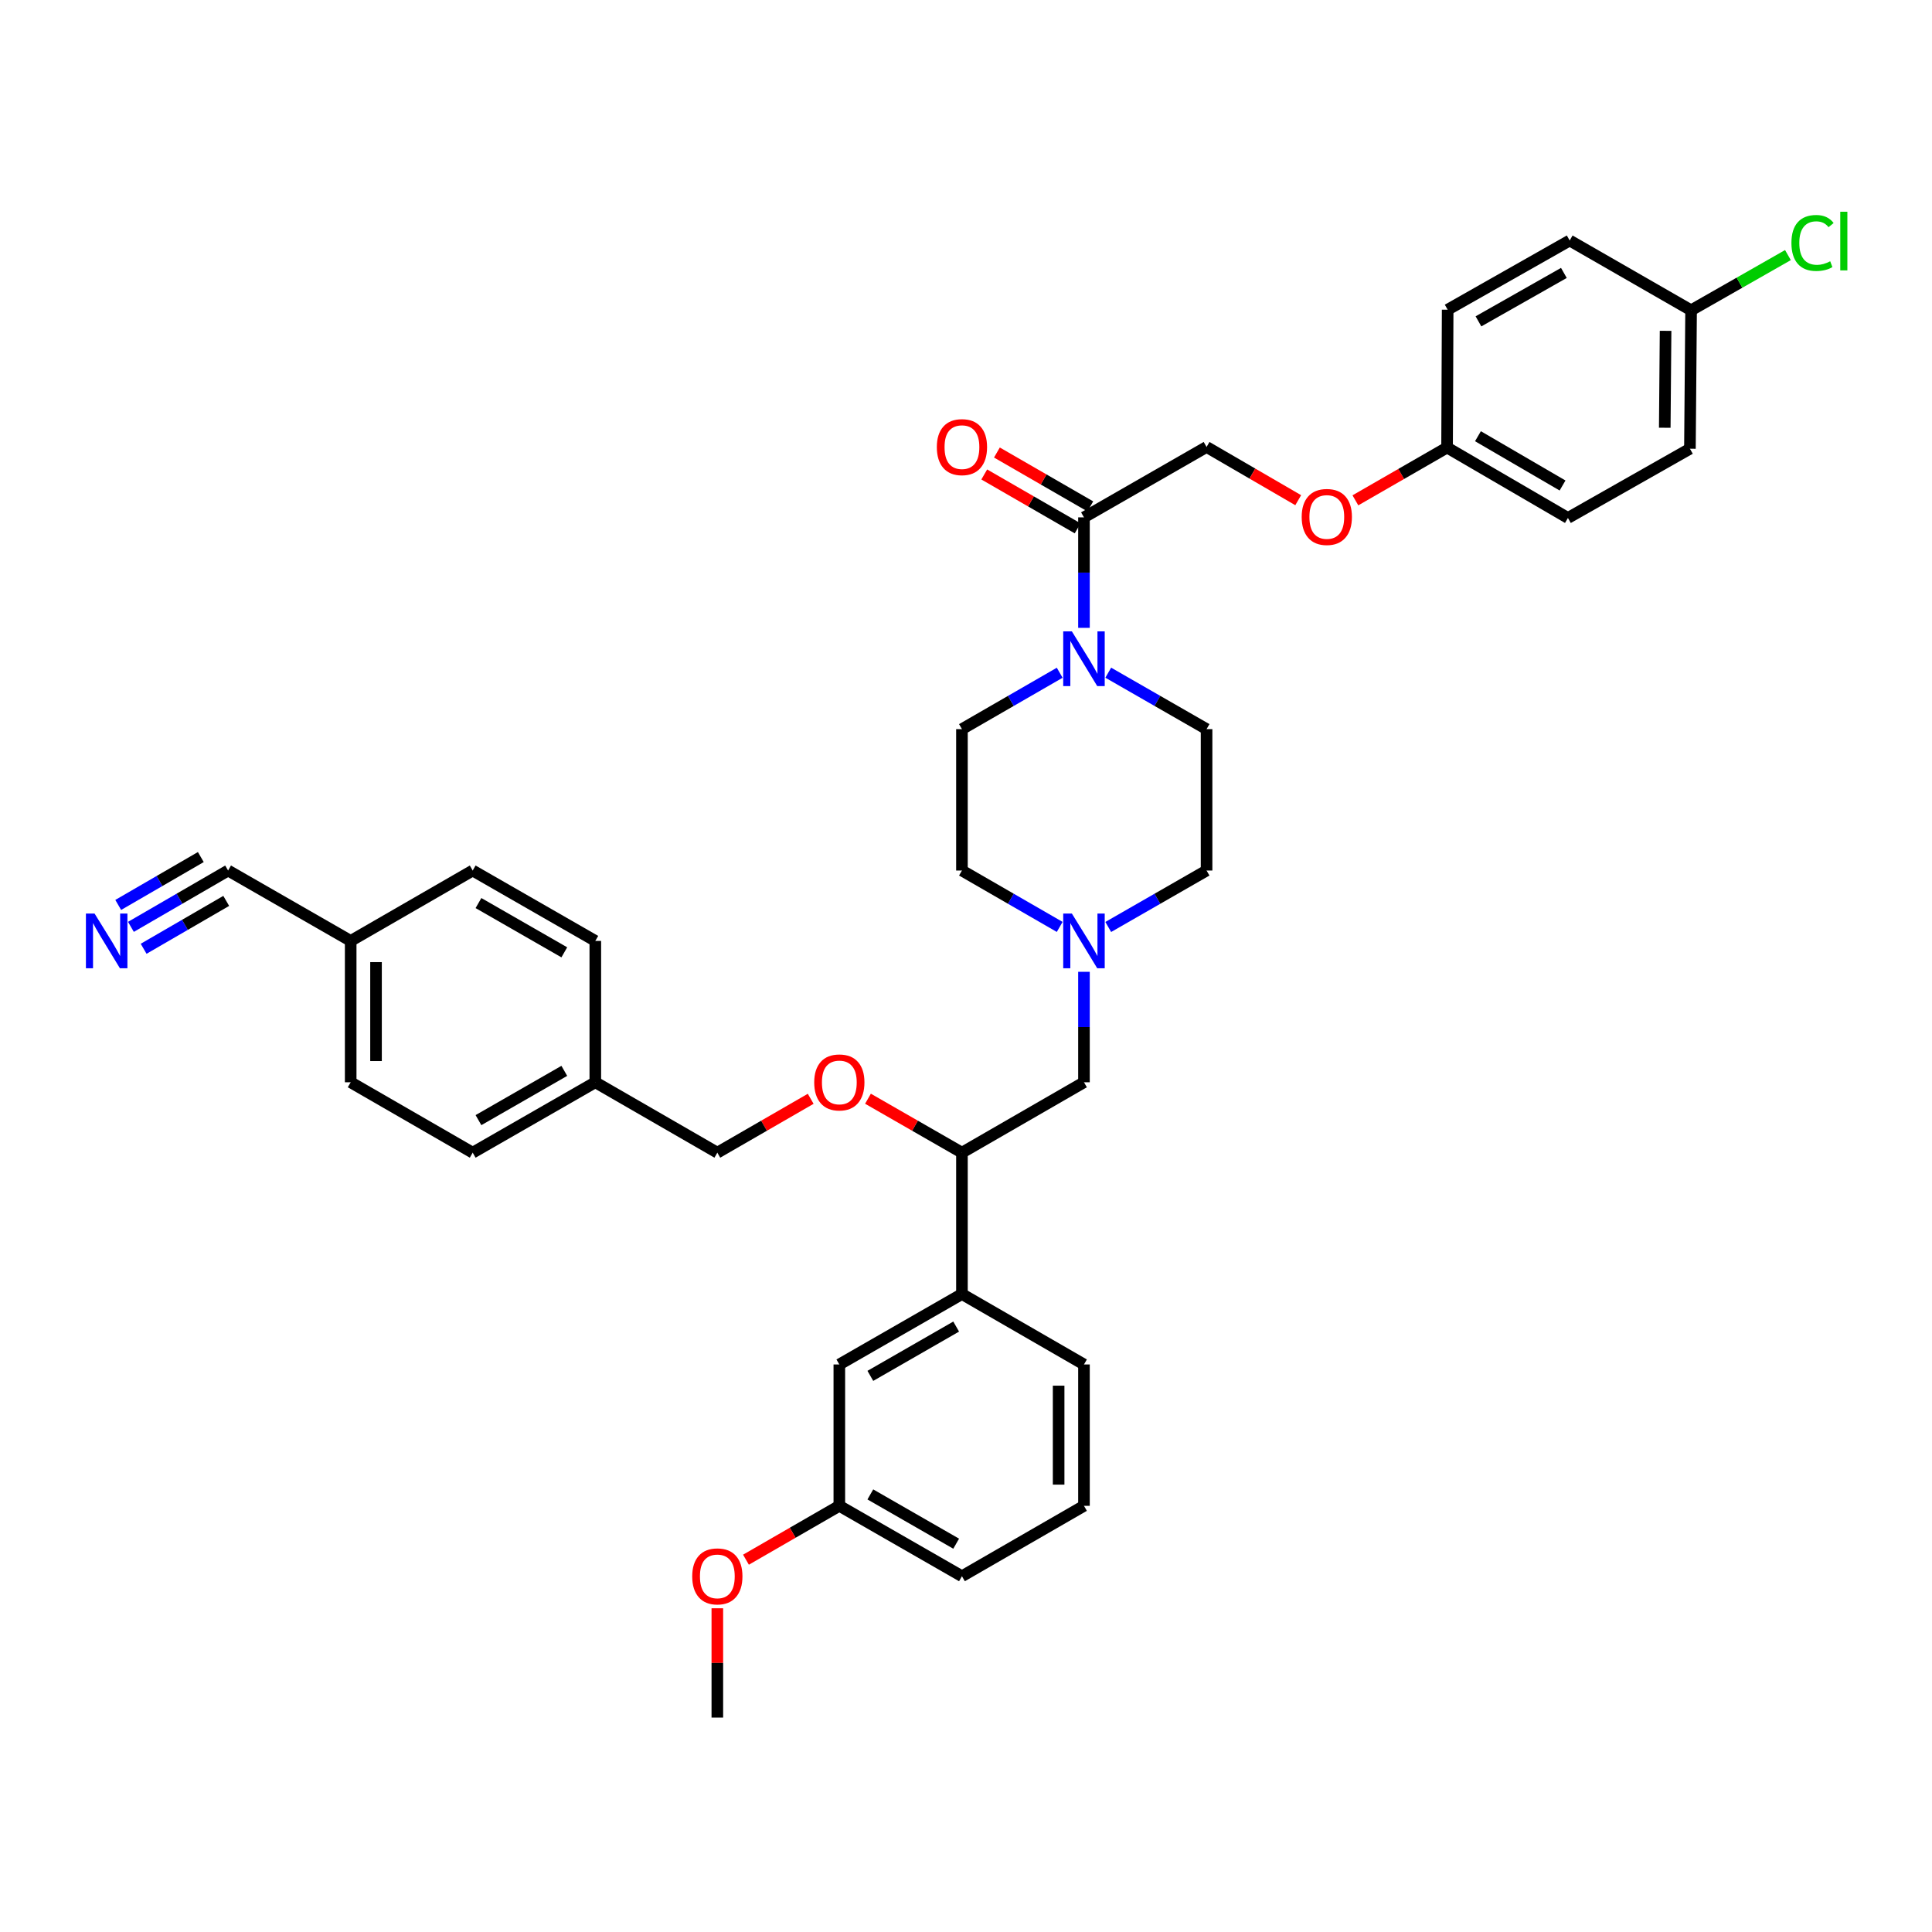 <?xml version='1.0' encoding='iso-8859-1'?>
<svg version='1.1' baseProfile='full'
              xmlns='http://www.w3.org/2000/svg'
                      xmlns:rdkit='http://www.rdkit.org/xml'
                      xmlns:xlink='http://www.w3.org/1999/xlink'
                  xml:space='preserve'
width='1000px' height='1000px' viewBox='0 0 1000 1000'>
<!-- END OF HEADER -->
<rect style='opacity:1.0;fill:#FFFFFF;stroke:none' width='1000' height='1000' x='0' y='0'> </rect>
<path class='bond-0' d='M 561.061,324.974 L 561.061,296.38' style='fill:none;fill-rule:evenodd;stroke:#0000FF;stroke-width:6px;stroke-linecap:butt;stroke-linejoin:miter;stroke-opacity:1' />
<path class='bond-0' d='M 561.061,296.38 L 561.061,267.787' style='fill:none;fill-rule:evenodd;stroke:#000000;stroke-width:6px;stroke-linecap:butt;stroke-linejoin:miter;stroke-opacity:1' />
<path class='bond-8' d='M 548.498,348.211 L 523.199,362.805' style='fill:none;fill-rule:evenodd;stroke:#0000FF;stroke-width:6px;stroke-linecap:butt;stroke-linejoin:miter;stroke-opacity:1' />
<path class='bond-8' d='M 523.199,362.805 L 497.901,377.399' style='fill:none;fill-rule:evenodd;stroke:#000000;stroke-width:6px;stroke-linecap:butt;stroke-linejoin:miter;stroke-opacity:1' />
<path class='bond-9' d='M 573.63,348.181 L 599.074,362.79' style='fill:none;fill-rule:evenodd;stroke:#0000FF;stroke-width:6px;stroke-linecap:butt;stroke-linejoin:miter;stroke-opacity:1' />
<path class='bond-9' d='M 599.074,362.79 L 624.519,377.399' style='fill:none;fill-rule:evenodd;stroke:#000000;stroke-width:6px;stroke-linecap:butt;stroke-linejoin:miter;stroke-opacity:1' />
<path class='bond-10' d='M 561.061,267.787 L 624.519,231.351' style='fill:none;fill-rule:evenodd;stroke:#000000;stroke-width:6px;stroke-linecap:butt;stroke-linejoin:miter;stroke-opacity:1' />
<path class='bond-11' d='M 564.337,262.107 L 540.169,248.165' style='fill:none;fill-rule:evenodd;stroke:#000000;stroke-width:6px;stroke-linecap:butt;stroke-linejoin:miter;stroke-opacity:1' />
<path class='bond-11' d='M 540.169,248.165 L 516.001,234.222' style='fill:none;fill-rule:evenodd;stroke:#FF0000;stroke-width:6px;stroke-linecap:butt;stroke-linejoin:miter;stroke-opacity:1' />
<path class='bond-11' d='M 557.784,273.466 L 533.616,259.524' style='fill:none;fill-rule:evenodd;stroke:#000000;stroke-width:6px;stroke-linecap:butt;stroke-linejoin:miter;stroke-opacity:1' />
<path class='bond-11' d='M 533.616,259.524 L 509.448,245.582' style='fill:none;fill-rule:evenodd;stroke:#FF0000;stroke-width:6px;stroke-linecap:butt;stroke-linejoin:miter;stroke-opacity:1' />
<path class='bond-1' d='M 548.498,479.772 L 523.199,465.178' style='fill:none;fill-rule:evenodd;stroke:#0000FF;stroke-width:6px;stroke-linecap:butt;stroke-linejoin:miter;stroke-opacity:1' />
<path class='bond-1' d='M 523.199,465.178 L 497.901,450.584' style='fill:none;fill-rule:evenodd;stroke:#000000;stroke-width:6px;stroke-linecap:butt;stroke-linejoin:miter;stroke-opacity:1' />
<path class='bond-6' d='M 561.061,503.008 L 561.061,531.595' style='fill:none;fill-rule:evenodd;stroke:#0000FF;stroke-width:6px;stroke-linecap:butt;stroke-linejoin:miter;stroke-opacity:1' />
<path class='bond-6' d='M 561.061,531.595 L 561.061,560.182' style='fill:none;fill-rule:evenodd;stroke:#000000;stroke-width:6px;stroke-linecap:butt;stroke-linejoin:miter;stroke-opacity:1' />
<path class='bond-36' d='M 573.63,479.802 L 599.074,465.193' style='fill:none;fill-rule:evenodd;stroke:#0000FF;stroke-width:6px;stroke-linecap:butt;stroke-linejoin:miter;stroke-opacity:1' />
<path class='bond-36' d='M 599.074,465.193 L 624.519,450.584' style='fill:none;fill-rule:evenodd;stroke:#000000;stroke-width:6px;stroke-linecap:butt;stroke-linejoin:miter;stroke-opacity:1' />
<path class='bond-2' d='M 67.767,479.74 L 92.915,465.162' style='fill:none;fill-rule:evenodd;stroke:#0000FF;stroke-width:6px;stroke-linecap:butt;stroke-linejoin:miter;stroke-opacity:1' />
<path class='bond-2' d='M 92.915,465.162 L 118.064,450.584' style='fill:none;fill-rule:evenodd;stroke:#000000;stroke-width:6px;stroke-linecap:butt;stroke-linejoin:miter;stroke-opacity:1' />
<path class='bond-2' d='M 74.344,491.086 L 95.72,478.694' style='fill:none;fill-rule:evenodd;stroke:#0000FF;stroke-width:6px;stroke-linecap:butt;stroke-linejoin:miter;stroke-opacity:1' />
<path class='bond-2' d='M 95.72,478.694 L 117.096,466.303' style='fill:none;fill-rule:evenodd;stroke:#000000;stroke-width:6px;stroke-linecap:butt;stroke-linejoin:miter;stroke-opacity:1' />
<path class='bond-2' d='M 61.19,468.395 L 82.566,456.003' style='fill:none;fill-rule:evenodd;stroke:#0000FF;stroke-width:6px;stroke-linecap:butt;stroke-linejoin:miter;stroke-opacity:1' />
<path class='bond-2' d='M 82.566,456.003 L 103.942,443.611' style='fill:none;fill-rule:evenodd;stroke:#000000;stroke-width:6px;stroke-linecap:butt;stroke-linejoin:miter;stroke-opacity:1' />
<path class='bond-3' d='M 118.064,450.584 L 181.514,487.019' style='fill:none;fill-rule:evenodd;stroke:#000000;stroke-width:6px;stroke-linecap:butt;stroke-linejoin:miter;stroke-opacity:1' />
<path class='bond-4' d='M 497.901,596.617 L 561.061,560.182' style='fill:none;fill-rule:evenodd;stroke:#000000;stroke-width:6px;stroke-linecap:butt;stroke-linejoin:miter;stroke-opacity:1' />
<path class='bond-5' d='M 497.901,596.617 L 497.901,669.794' style='fill:none;fill-rule:evenodd;stroke:#000000;stroke-width:6px;stroke-linecap:butt;stroke-linejoin:miter;stroke-opacity:1' />
<path class='bond-7' d='M 497.901,596.617 L 473.583,582.656' style='fill:none;fill-rule:evenodd;stroke:#000000;stroke-width:6px;stroke-linecap:butt;stroke-linejoin:miter;stroke-opacity:1' />
<path class='bond-7' d='M 473.583,582.656 L 449.265,568.695' style='fill:none;fill-rule:evenodd;stroke:#FF0000;stroke-width:6px;stroke-linecap:butt;stroke-linejoin:miter;stroke-opacity:1' />
<path class='bond-12' d='M 497.901,669.794 L 434.436,706.244' style='fill:none;fill-rule:evenodd;stroke:#000000;stroke-width:6px;stroke-linecap:butt;stroke-linejoin:miter;stroke-opacity:1' />
<path class='bond-12' d='M 494.913,686.634 L 450.487,712.149' style='fill:none;fill-rule:evenodd;stroke:#000000;stroke-width:6px;stroke-linecap:butt;stroke-linejoin:miter;stroke-opacity:1' />
<path class='bond-32' d='M 497.901,669.794 L 561.061,706.244' style='fill:none;fill-rule:evenodd;stroke:#000000;stroke-width:6px;stroke-linecap:butt;stroke-linejoin:miter;stroke-opacity:1' />
<path class='bond-18' d='M 419.613,568.735 L 395.452,582.676' style='fill:none;fill-rule:evenodd;stroke:#FF0000;stroke-width:6px;stroke-linecap:butt;stroke-linejoin:miter;stroke-opacity:1' />
<path class='bond-18' d='M 395.452,582.676 L 371.291,596.617' style='fill:none;fill-rule:evenodd;stroke:#000000;stroke-width:6px;stroke-linecap:butt;stroke-linejoin:miter;stroke-opacity:1' />
<path class='bond-15' d='M 497.901,377.399 L 497.901,450.584' style='fill:none;fill-rule:evenodd;stroke:#000000;stroke-width:6px;stroke-linecap:butt;stroke-linejoin:miter;stroke-opacity:1' />
<path class='bond-14' d='M 624.519,377.399 L 624.519,450.584' style='fill:none;fill-rule:evenodd;stroke:#000000;stroke-width:6px;stroke-linecap:butt;stroke-linejoin:miter;stroke-opacity:1' />
<path class='bond-13' d='M 624.519,231.351 L 648.236,245.126' style='fill:none;fill-rule:evenodd;stroke:#000000;stroke-width:6px;stroke-linecap:butt;stroke-linejoin:miter;stroke-opacity:1' />
<path class='bond-13' d='M 648.236,245.126 L 671.953,258.9' style='fill:none;fill-rule:evenodd;stroke:#FF0000;stroke-width:6px;stroke-linecap:butt;stroke-linejoin:miter;stroke-opacity:1' />
<path class='bond-20' d='M 434.436,706.244 L 434.436,779.414' style='fill:none;fill-rule:evenodd;stroke:#000000;stroke-width:6px;stroke-linecap:butt;stroke-linejoin:miter;stroke-opacity:1' />
<path class='bond-17' d='M 701.548,258.975 L 725.275,245.312' style='fill:none;fill-rule:evenodd;stroke:#FF0000;stroke-width:6px;stroke-linecap:butt;stroke-linejoin:miter;stroke-opacity:1' />
<path class='bond-17' d='M 725.275,245.312 L 749.001,231.65' style='fill:none;fill-rule:evenodd;stroke:#000000;stroke-width:6px;stroke-linecap:butt;stroke-linejoin:miter;stroke-opacity:1' />
<path class='bond-16' d='M 181.514,487.019 L 181.514,560.182' style='fill:none;fill-rule:evenodd;stroke:#000000;stroke-width:6px;stroke-linecap:butt;stroke-linejoin:miter;stroke-opacity:1' />
<path class='bond-16' d='M 194.629,497.994 L 194.629,549.207' style='fill:none;fill-rule:evenodd;stroke:#000000;stroke-width:6px;stroke-linecap:butt;stroke-linejoin:miter;stroke-opacity:1' />
<path class='bond-39' d='M 181.514,487.019 L 244.666,450.584' style='fill:none;fill-rule:evenodd;stroke:#000000;stroke-width:6px;stroke-linecap:butt;stroke-linejoin:miter;stroke-opacity:1' />
<path class='bond-25' d='M 749.001,231.65 L 749.307,160.301' style='fill:none;fill-rule:evenodd;stroke:#000000;stroke-width:6px;stroke-linecap:butt;stroke-linejoin:miter;stroke-opacity:1' />
<path class='bond-26' d='M 749.001,231.65 L 811.556,268.093' style='fill:none;fill-rule:evenodd;stroke:#000000;stroke-width:6px;stroke-linecap:butt;stroke-linejoin:miter;stroke-opacity:1' />
<path class='bond-26' d='M 764.986,225.785 L 808.774,251.295' style='fill:none;fill-rule:evenodd;stroke:#000000;stroke-width:6px;stroke-linecap:butt;stroke-linejoin:miter;stroke-opacity:1' />
<path class='bond-21' d='M 371.291,596.617 L 308.132,560.182' style='fill:none;fill-rule:evenodd;stroke:#000000;stroke-width:6px;stroke-linecap:butt;stroke-linejoin:miter;stroke-opacity:1' />
<path class='bond-19' d='M 875.305,160.6 L 874.701,232.262' style='fill:none;fill-rule:evenodd;stroke:#000000;stroke-width:6px;stroke-linecap:butt;stroke-linejoin:miter;stroke-opacity:1' />
<path class='bond-19' d='M 862.101,171.239 L 861.678,221.402' style='fill:none;fill-rule:evenodd;stroke:#000000;stroke-width:6px;stroke-linecap:butt;stroke-linejoin:miter;stroke-opacity:1' />
<path class='bond-22' d='M 875.305,160.6 L 900.368,146.316' style='fill:none;fill-rule:evenodd;stroke:#000000;stroke-width:6px;stroke-linecap:butt;stroke-linejoin:miter;stroke-opacity:1' />
<path class='bond-22' d='M 900.368,146.316 L 925.43,132.031' style='fill:none;fill-rule:evenodd;stroke:#00CC00;stroke-width:6px;stroke-linecap:butt;stroke-linejoin:miter;stroke-opacity:1' />
<path class='bond-37' d='M 875.305,160.6 L 812.467,124.485' style='fill:none;fill-rule:evenodd;stroke:#000000;stroke-width:6px;stroke-linecap:butt;stroke-linejoin:miter;stroke-opacity:1' />
<path class='bond-31' d='M 434.436,779.414 L 410.275,793.356' style='fill:none;fill-rule:evenodd;stroke:#000000;stroke-width:6px;stroke-linecap:butt;stroke-linejoin:miter;stroke-opacity:1' />
<path class='bond-31' d='M 410.275,793.356 L 386.114,807.297' style='fill:none;fill-rule:evenodd;stroke:#FF0000;stroke-width:6px;stroke-linecap:butt;stroke-linejoin:miter;stroke-opacity:1' />
<path class='bond-38' d='M 434.436,779.414 L 497.901,815.85' style='fill:none;fill-rule:evenodd;stroke:#000000;stroke-width:6px;stroke-linecap:butt;stroke-linejoin:miter;stroke-opacity:1' />
<path class='bond-38' d='M 450.485,773.506 L 494.911,799.011' style='fill:none;fill-rule:evenodd;stroke:#000000;stroke-width:6px;stroke-linecap:butt;stroke-linejoin:miter;stroke-opacity:1' />
<path class='bond-29' d='M 308.132,560.182 L 244.666,596.617' style='fill:none;fill-rule:evenodd;stroke:#000000;stroke-width:6px;stroke-linecap:butt;stroke-linejoin:miter;stroke-opacity:1' />
<path class='bond-29' d='M 292.083,554.274 L 247.657,579.779' style='fill:none;fill-rule:evenodd;stroke:#000000;stroke-width:6px;stroke-linecap:butt;stroke-linejoin:miter;stroke-opacity:1' />
<path class='bond-30' d='M 308.132,560.182 L 308.132,487.019' style='fill:none;fill-rule:evenodd;stroke:#000000;stroke-width:6px;stroke-linecap:butt;stroke-linejoin:miter;stroke-opacity:1' />
<path class='bond-23' d='M 181.514,560.182 L 244.666,596.617' style='fill:none;fill-rule:evenodd;stroke:#000000;stroke-width:6px;stroke-linecap:butt;stroke-linejoin:miter;stroke-opacity:1' />
<path class='bond-24' d='M 244.666,450.584 L 308.132,487.019' style='fill:none;fill-rule:evenodd;stroke:#000000;stroke-width:6px;stroke-linecap:butt;stroke-linejoin:miter;stroke-opacity:1' />
<path class='bond-24' d='M 247.657,467.422 L 292.083,492.927' style='fill:none;fill-rule:evenodd;stroke:#000000;stroke-width:6px;stroke-linecap:butt;stroke-linejoin:miter;stroke-opacity:1' />
<path class='bond-28' d='M 749.307,160.301 L 812.467,124.485' style='fill:none;fill-rule:evenodd;stroke:#000000;stroke-width:6px;stroke-linecap:butt;stroke-linejoin:miter;stroke-opacity:1' />
<path class='bond-28' d='M 765.25,166.337 L 809.462,141.265' style='fill:none;fill-rule:evenodd;stroke:#000000;stroke-width:6px;stroke-linecap:butt;stroke-linejoin:miter;stroke-opacity:1' />
<path class='bond-27' d='M 811.556,268.093 L 874.701,232.262' style='fill:none;fill-rule:evenodd;stroke:#000000;stroke-width:6px;stroke-linecap:butt;stroke-linejoin:miter;stroke-opacity:1' />
<path class='bond-35' d='M 371.291,832.439 L 371.291,860.726' style='fill:none;fill-rule:evenodd;stroke:#FF0000;stroke-width:6px;stroke-linecap:butt;stroke-linejoin:miter;stroke-opacity:1' />
<path class='bond-35' d='M 371.291,860.726 L 371.291,889.012' style='fill:none;fill-rule:evenodd;stroke:#000000;stroke-width:6px;stroke-linecap:butt;stroke-linejoin:miter;stroke-opacity:1' />
<path class='bond-33' d='M 561.061,706.244 L 561.061,779.414' style='fill:none;fill-rule:evenodd;stroke:#000000;stroke-width:6px;stroke-linecap:butt;stroke-linejoin:miter;stroke-opacity:1' />
<path class='bond-33' d='M 547.946,717.22 L 547.946,768.439' style='fill:none;fill-rule:evenodd;stroke:#000000;stroke-width:6px;stroke-linecap:butt;stroke-linejoin:miter;stroke-opacity:1' />
<path class='bond-34' d='M 561.061,779.414 L 497.901,815.85' style='fill:none;fill-rule:evenodd;stroke:#000000;stroke-width:6px;stroke-linecap:butt;stroke-linejoin:miter;stroke-opacity:1' />
<path  class='atom-0' d='M 554.801 326.804
L 564.081 341.804
Q 565.001 343.284, 566.481 345.964
Q 567.961 348.644, 568.041 348.804
L 568.041 326.804
L 571.801 326.804
L 571.801 355.124
L 567.921 355.124
L 557.961 338.724
Q 556.801 336.804, 555.561 334.604
Q 554.361 332.404, 554.001 331.724
L 554.001 355.124
L 550.321 355.124
L 550.321 326.804
L 554.801 326.804
' fill='#0000FF'/>
<path  class='atom-2' d='M 554.801 472.859
L 564.081 487.859
Q 565.001 489.339, 566.481 492.019
Q 567.961 494.699, 568.041 494.859
L 568.041 472.859
L 571.801 472.859
L 571.801 501.179
L 567.921 501.179
L 557.961 484.779
Q 556.801 482.859, 555.561 480.659
Q 554.361 478.459, 554.001 477.779
L 554.001 501.179
L 550.321 501.179
L 550.321 472.859
L 554.801 472.859
' fill='#0000FF'/>
<path  class='atom-3' d='M 48.95 472.859
L 58.23 487.859
Q 59.15 489.339, 60.63 492.019
Q 62.11 494.699, 62.19 494.859
L 62.19 472.859
L 65.95 472.859
L 65.95 501.179
L 62.07 501.179
L 52.11 484.779
Q 50.95 482.859, 49.71 480.659
Q 48.51 478.459, 48.15 477.779
L 48.15 501.179
L 44.47 501.179
L 44.47 472.859
L 48.95 472.859
' fill='#0000FF'/>
<path  class='atom-8' d='M 421.436 560.262
Q 421.436 553.462, 424.796 549.662
Q 428.156 545.862, 434.436 545.862
Q 440.716 545.862, 444.076 549.662
Q 447.436 553.462, 447.436 560.262
Q 447.436 567.142, 444.036 571.062
Q 440.636 574.942, 434.436 574.942
Q 428.196 574.942, 424.796 571.062
Q 421.436 567.182, 421.436 560.262
M 434.436 571.742
Q 438.756 571.742, 441.076 568.862
Q 443.436 565.942, 443.436 560.262
Q 443.436 554.702, 441.076 551.902
Q 438.756 549.062, 434.436 549.062
Q 430.116 549.062, 427.756 551.862
Q 425.436 554.662, 425.436 560.262
Q 425.436 565.982, 427.756 568.862
Q 430.116 571.742, 434.436 571.742
' fill='#FF0000'/>
<path  class='atom-12' d='M 484.901 231.431
Q 484.901 224.631, 488.261 220.831
Q 491.621 217.031, 497.901 217.031
Q 504.181 217.031, 507.541 220.831
Q 510.901 224.631, 510.901 231.431
Q 510.901 238.311, 507.501 242.231
Q 504.101 246.111, 497.901 246.111
Q 491.661 246.111, 488.261 242.231
Q 484.901 238.351, 484.901 231.431
M 497.901 242.911
Q 502.221 242.911, 504.541 240.031
Q 506.901 237.111, 506.901 231.431
Q 506.901 225.871, 504.541 223.071
Q 502.221 220.231, 497.901 220.231
Q 493.581 220.231, 491.221 223.031
Q 488.901 225.831, 488.901 231.431
Q 488.901 237.151, 491.221 240.031
Q 493.581 242.911, 497.901 242.911
' fill='#FF0000'/>
<path  class='atom-14' d='M 673.753 267.575
Q 673.753 260.775, 677.113 256.975
Q 680.473 253.175, 686.753 253.175
Q 693.033 253.175, 696.393 256.975
Q 699.753 260.775, 699.753 267.575
Q 699.753 274.455, 696.353 278.375
Q 692.953 282.255, 686.753 282.255
Q 680.513 282.255, 677.113 278.375
Q 673.753 274.495, 673.753 267.575
M 686.753 279.055
Q 691.073 279.055, 693.393 276.175
Q 695.753 273.255, 695.753 267.575
Q 695.753 262.015, 693.393 259.215
Q 691.073 256.375, 686.753 256.375
Q 682.433 256.375, 680.073 259.175
Q 677.753 261.975, 677.753 267.575
Q 677.753 273.295, 680.073 276.175
Q 682.433 279.055, 686.753 279.055
' fill='#FF0000'/>
<path  class='atom-23' d='M 927.239 125.757
Q 927.239 118.717, 930.519 115.037
Q 933.839 111.317, 940.119 111.317
Q 945.959 111.317, 949.079 115.437
L 946.439 117.597
Q 944.159 114.597, 940.119 114.597
Q 935.839 114.597, 933.559 117.477
Q 931.319 120.317, 931.319 125.757
Q 931.319 131.357, 933.639 134.237
Q 935.999 137.117, 940.559 137.117
Q 943.679 137.117, 947.319 135.237
L 948.439 138.237
Q 946.959 139.197, 944.719 139.757
Q 942.479 140.317, 939.999 140.317
Q 933.839 140.317, 930.519 136.557
Q 927.239 132.797, 927.239 125.757
' fill='#00CC00'/>
<path  class='atom-23' d='M 952.519 109.597
L 956.199 109.597
L 956.199 139.957
L 952.519 139.957
L 952.519 109.597
' fill='#00CC00'/>
<path  class='atom-32' d='M 358.291 815.93
Q 358.291 809.13, 361.651 805.33
Q 365.011 801.53, 371.291 801.53
Q 377.571 801.53, 380.931 805.33
Q 384.291 809.13, 384.291 815.93
Q 384.291 822.81, 380.891 826.73
Q 377.491 830.61, 371.291 830.61
Q 365.051 830.61, 361.651 826.73
Q 358.291 822.85, 358.291 815.93
M 371.291 827.41
Q 375.611 827.41, 377.931 824.53
Q 380.291 821.61, 380.291 815.93
Q 380.291 810.37, 377.931 807.57
Q 375.611 804.73, 371.291 804.73
Q 366.971 804.73, 364.611 807.53
Q 362.291 810.33, 362.291 815.93
Q 362.291 821.65, 364.611 824.53
Q 366.971 827.41, 371.291 827.41
' fill='#FF0000'/>
</svg>
